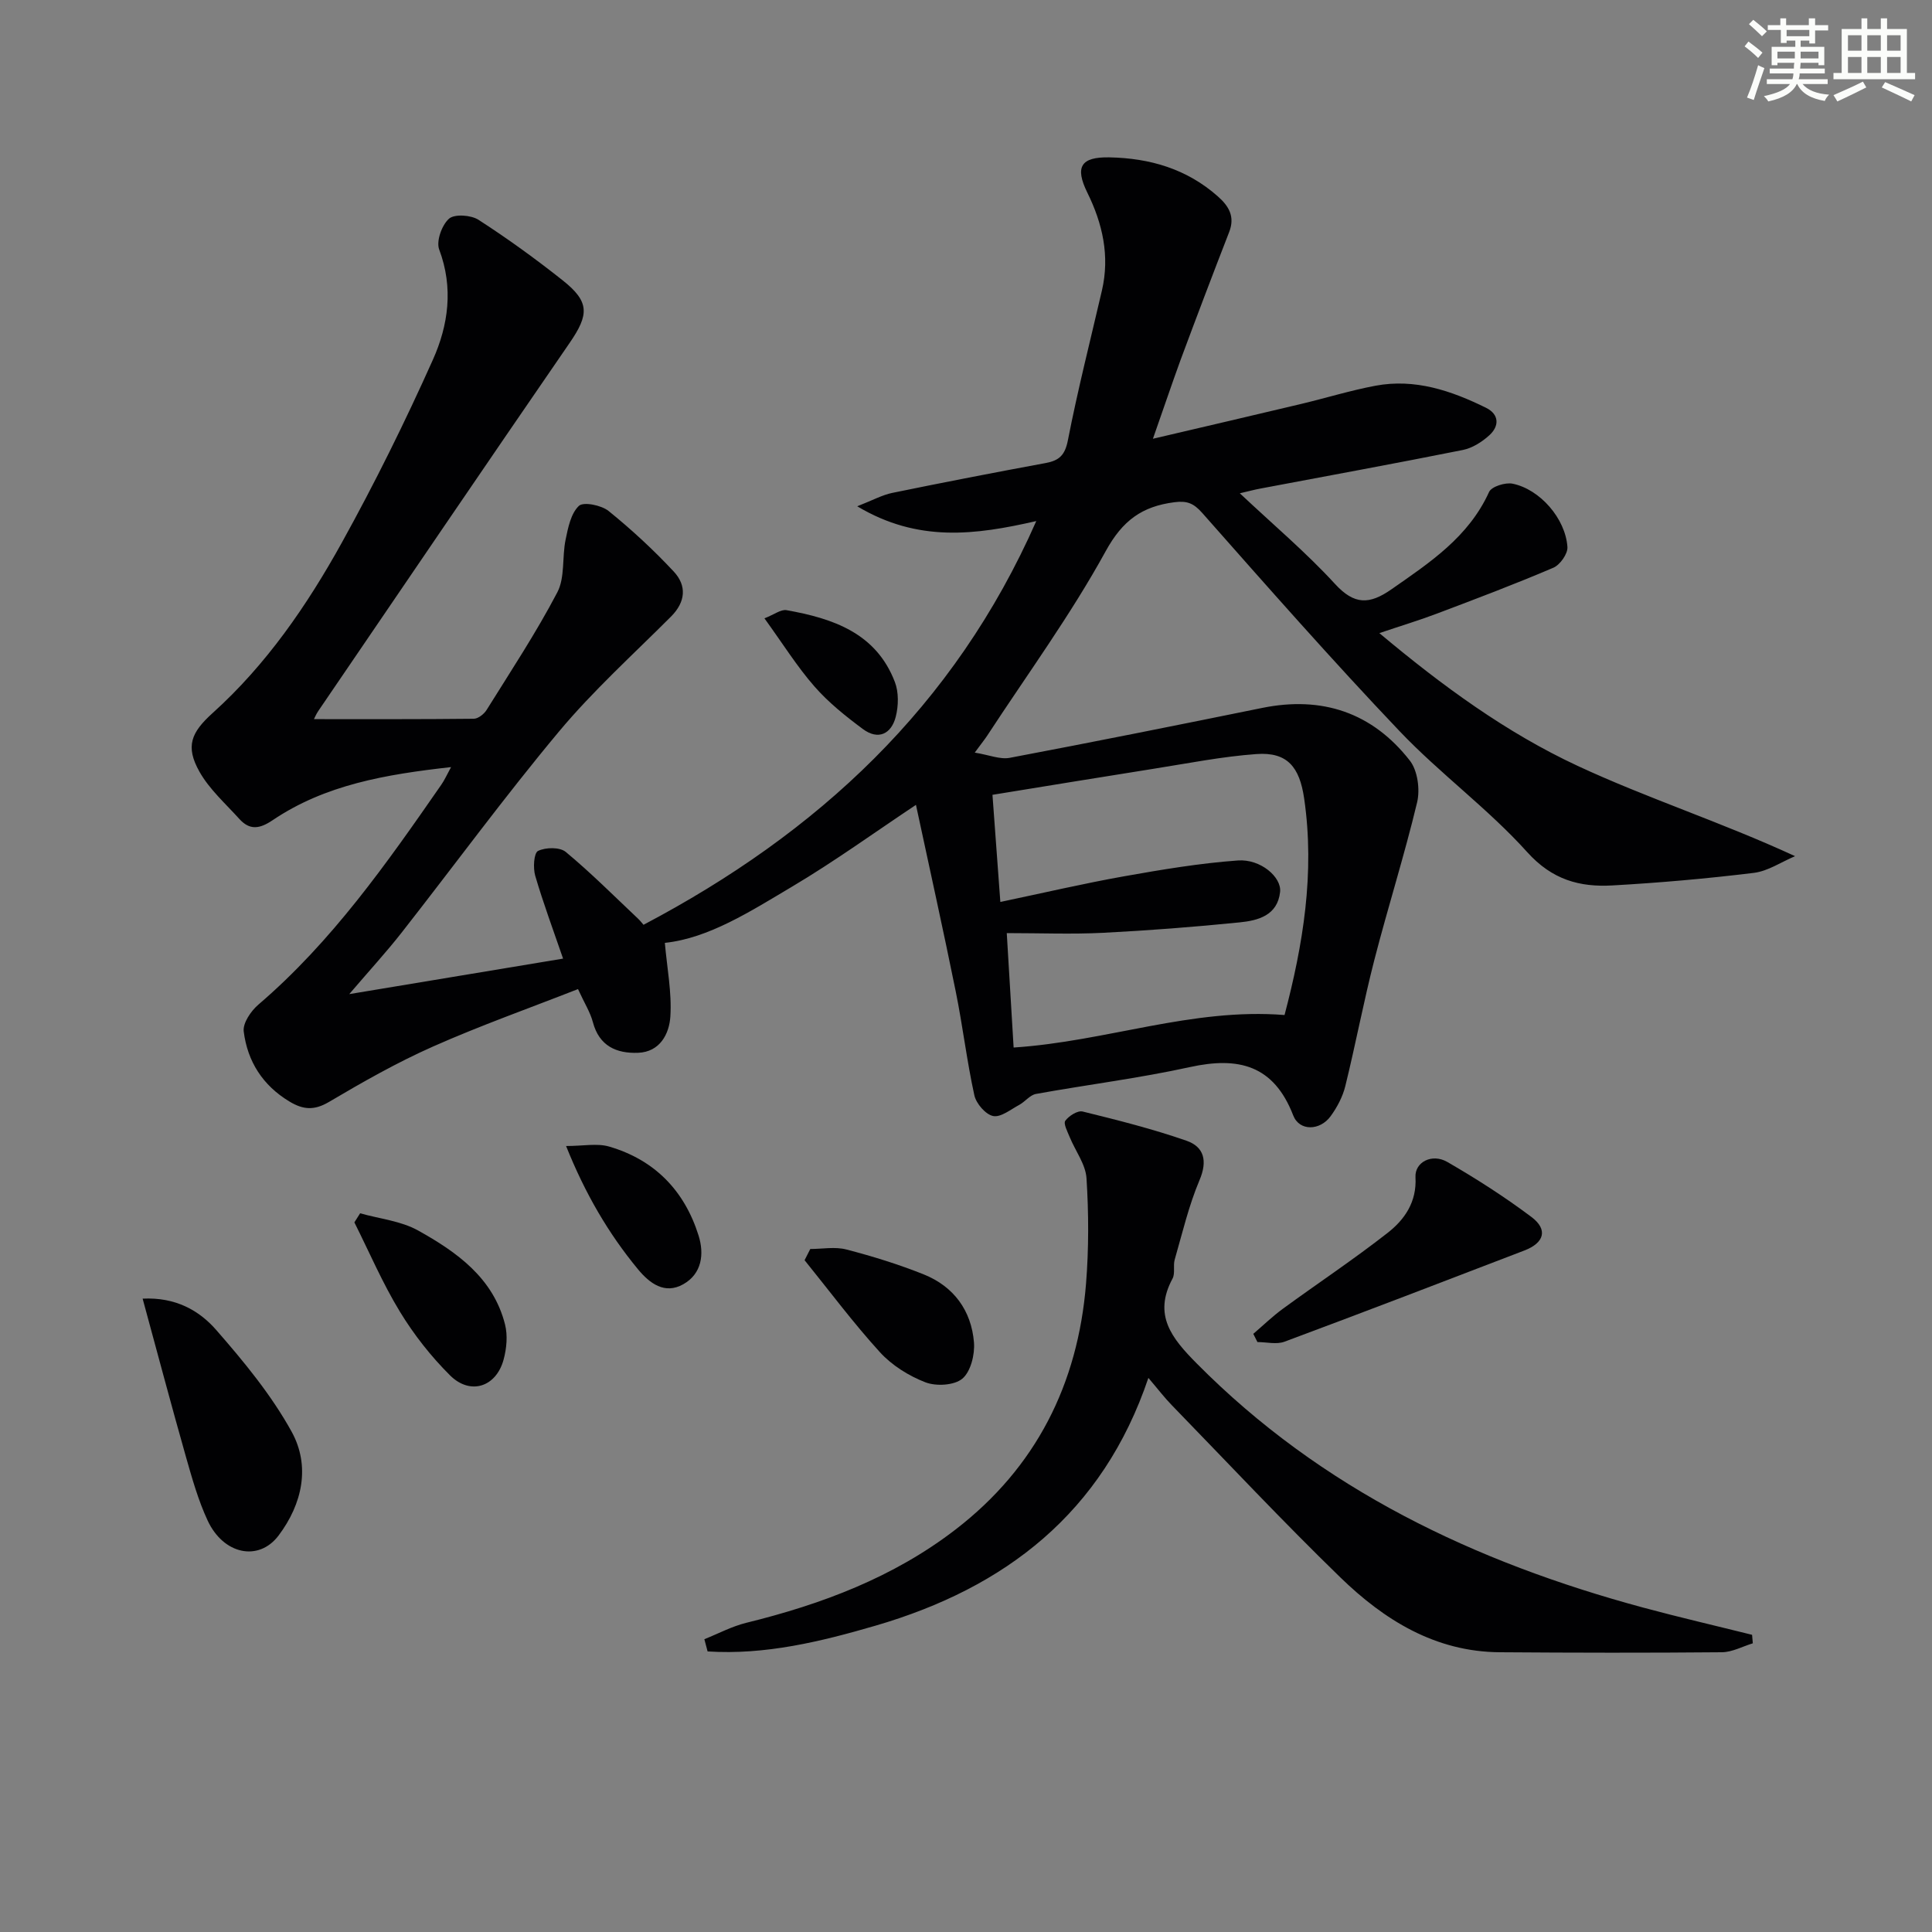 <svg enable-background="new 0 0 400 400" viewBox="0 0 400 400" xmlns="http://www.w3.org/2000/svg"><rect x="0" y="0" width="400" height="400" fill="#808080" stroke="none"/><g fill="#010103"><path d="m238.7 90.84c10.96-2.57 20.79-4.85 30.61-7.19 5.17-1.23 10.26-2.81 15.47-3.79 8.17-1.53 15.69 1.02 22.89 4.57 2.72 1.34 2.79 3.76.7 5.67-1.52 1.39-3.52 2.66-5.49 3.06-13.98 2.8-28.02 5.36-42.03 8.01-1.12.21-2.22.51-4.16.96 6.92 6.51 13.73 12.25 19.7 18.76 4.03 4.4 7.16 4.28 11.68 1.13 7.96-5.55 15.99-10.83 20.23-20.17.51-1.12 3.36-2.01 4.86-1.71 5.67 1.15 10.97 7.23 11.36 13.12.09 1.4-1.53 3.69-2.91 4.28-7.93 3.39-16.01 6.44-24.08 9.49-3.69 1.4-7.49 2.54-11.95 4.05 13.1 10.98 26.31 20.62 41.04 27.48 14.4 6.71 29.64 11.6 45.03 18.7-2.85 1.2-5.6 3.1-8.55 3.46-9.72 1.19-19.5 2.05-29.28 2.6-6.76.38-12.46-1.16-17.62-6.89-8.1-9-18.08-16.27-26.44-25.06-13.99-14.7-27.4-29.95-40.84-45.16-1.81-2.05-3.18-2.56-5.77-2.23-6.68.86-10.72 3.74-14.23 10.14-7.25 13.21-16.22 25.48-24.49 38.13-.53.81-1.15 1.57-2.62 3.57 2.98.48 5.24 1.46 7.25 1.08 17.44-3.3 34.85-6.79 52.25-10.33 12.44-2.53 22.82.97 30.58 10.9 1.62 2.07 2.14 5.98 1.51 8.64-2.62 10.95-6.04 21.7-8.85 32.61-2.23 8.66-3.88 17.47-6.02 26.15-.54 2.2-1.69 4.38-3.04 6.23-2.2 3.02-6.46 3.14-7.74-.16-4.05-10.47-11.37-12.21-21.4-10.01-10.52 2.31-21.26 3.64-31.87 5.56-1.25.23-2.25 1.61-3.47 2.27-1.77.95-3.82 2.63-5.4 2.3-1.57-.33-3.5-2.58-3.88-4.29-1.56-7.11-2.41-14.38-3.86-21.52-2.6-12.84-5.45-25.63-8.23-38.61-8.57 5.7-16.87 11.72-25.65 16.93-8.65 5.14-17.26 10.68-26.34 11.64.45 5.19 1.46 10.26 1.14 15.26-.23 3.56-2.14 7.33-6.68 7.5-4.47.17-8.05-1.39-9.36-6.34-.54-2.05-1.74-3.92-3.08-6.85-10.12 3.97-20.23 7.55-30.01 11.89-7.43 3.29-14.55 7.34-21.56 11.48-3.05 1.8-5.33 1.62-8.17-.09-5.55-3.34-8.69-8.31-9.47-14.5-.22-1.73 1.49-4.24 3.03-5.56 15.23-13.04 26.59-29.26 37.89-45.55.63-.9 1.08-1.93 2.01-3.63-13.52 1.51-26.04 3.64-36.94 10.99-2.73 1.84-4.75 2.11-6.9-.26-2.86-3.17-6.19-6.12-8.25-9.77-2.96-5.26-1.74-8.12 2.72-12.15 11.14-10.04 19.55-22.29 26.74-35.26 6.83-12.33 13.1-25.01 18.86-37.88 3.2-7.14 4.3-14.89 1.31-22.83-.65-1.73.55-5.07 2.03-6.38 1.14-1.01 4.56-.77 6.11.23 6 3.87 11.81 8.08 17.41 12.52 5.63 4.46 5.5 7.09 1.44 12.99-17.43 25.33-34.7 50.77-52.02 76.18-.45.66-.75 1.41-.9 1.69 11.03 0 22.06.04 33.09-.08.91-.01 2.13-.97 2.66-1.83 5.01-8.04 10.25-15.97 14.64-24.35 1.61-3.08.96-7.28 1.71-10.9.51-2.48 1.09-5.42 2.75-6.99.94-.9 4.66-.15 6.16 1.06 4.76 3.85 9.3 8.05 13.48 12.53 2.71 2.9 2.49 6.26-.55 9.31-7.84 7.85-16.13 15.34-23.22 23.83-11.3 13.53-21.72 27.78-32.6 41.66-3.13 3.99-6.57 7.73-10.81 12.69 15.7-2.61 29.86-4.96 44.27-7.35-2.04-5.94-4.11-11.49-5.77-17.16-.47-1.61-.28-4.7.58-5.13 1.56-.77 4.51-.82 5.74.2 5.22 4.33 10.02 9.15 14.96 13.81.48.45.89.99 1.14 1.28 35.98-18.96 64.36-45.09 81.32-83.59-12.62 2.89-24.48 4.47-37.07-3.06 3.21-1.25 5.16-2.34 7.25-2.77 10.56-2.17 21.15-4.22 31.75-6.18 2.8-.52 4-1.6 4.61-4.69 2.03-10.4 4.65-20.69 7.05-31.03 1.66-7.15.15-13.83-3.02-20.27-2.63-5.34-1.33-7.41 4.54-7.3 8.4.16 16.04 2.38 22.47 8.07 2.31 2.04 3.6 4.2 2.35 7.41-3.43 8.81-6.78 17.65-10.07 26.5-1.82 4.99-3.5 10.01-5.71 16.28zm-28.84 126.04c19.24-1.26 36.94-8.26 56.09-6.73 3.81-14.46 6.32-29.37 4.06-44.84-.94-6.46-3.44-9.66-9.88-9.19-7.08.51-14.1 1.91-21.13 3.02-11.09 1.75-22.16 3.58-33.52 5.42.56 7.65 1.09 14.8 1.63 22.18 9.05-1.9 17.28-3.83 25.6-5.31 7.82-1.39 15.69-2.71 23.59-3.28 4.69-.34 9.07 3.46 8.73 6.52-.54 4.88-4.57 5.92-8.39 6.3-9.41.95-18.86 1.68-28.31 2.16-6.43.32-12.89.06-19.89.06.51 8.35.95 15.87 1.42 23.69z"/><path d="m145.83 339.38c2.88-1.15 5.67-2.65 8.66-3.39 15.63-3.84 30.49-9.41 43.36-19.33 16.66-12.84 25.32-30.11 27-50.87.58-7.24.56-14.58.1-21.83-.18-2.91-2.32-5.69-3.49-8.56-.45-1.11-1.33-2.77-.9-3.36.75-1.02 2.56-2.17 3.6-1.91 7.23 1.78 14.48 3.6 21.5 6.05 3.6 1.25 4.4 4.13 2.69 8.15-2.23 5.27-3.55 10.94-5.14 16.46-.36 1.25.13 2.86-.45 3.93-4.06 7.55-.17 12.34 4.98 17.54 25.84 26.1 57.62 41.17 92.52 50.59 7.46 2.01 14.99 3.75 22.49 5.62.05.59.1 1.17.15 1.76-2.13.65-4.26 1.83-6.4 1.85-15.33.14-30.66.11-46 0-13.34-.09-23.91-6.67-33.01-15.51-11.93-11.58-23.31-23.73-34.9-35.66-1.49-1.53-2.8-3.25-4.83-5.63-9.45 28-29.67 43.47-56.47 51.29-11.35 3.31-22.87 6.11-34.79 5.34-.21-.83-.44-1.68-.67-2.53z"/><path d="m29.53 268.87c6.82-.34 11.71 2.45 15.23 6.48 5.74 6.57 11.42 13.46 15.61 21.05 3.93 7.12 2.24 14.97-2.7 21.52-4.11 5.45-11.42 3.93-14.69-3.13-1.94-4.18-3.21-8.7-4.48-13.16-3.02-10.63-5.85-21.32-8.97-32.76z"/><path d="m259.48 276.16c2.02-1.73 3.95-3.6 6.09-5.17 7.21-5.27 14.67-10.22 21.7-15.72 3.54-2.76 6.08-6.41 5.79-11.54-.17-3.13 3.42-4.99 6.59-3.16 6.01 3.47 11.89 7.24 17.43 11.4 3.44 2.59 2.67 5.34-1.47 6.93-16.53 6.35-33.06 12.7-49.66 18.88-1.65.62-3.73.08-5.61.08-.28-.56-.57-1.13-.86-1.7z"/><path d="m74.56 251.2c4.03 1.14 8.45 1.58 12 3.56 8.01 4.46 15.56 9.81 18 19.45.58 2.28.33 4.99-.3 7.3-1.55 5.67-6.89 7.4-11.07 3.26-3.95-3.93-7.5-8.44-10.4-13.21-3.59-5.89-6.32-12.3-9.42-18.48.41-.64.8-1.26 1.19-1.88z"/><path d="m167.76 258.59c2.49 0 5.12-.51 7.46.1 5.43 1.41 10.84 3.08 16.05 5.17 6.19 2.49 9.84 7.47 10.38 14.07.2 2.51-.67 6.05-2.41 7.51-1.67 1.4-5.43 1.61-7.65.75-3.45-1.33-6.93-3.51-9.41-6.23-5.52-6.06-10.44-12.67-15.6-19.05.38-.77.78-1.54 1.18-2.32z"/><path d="m117.2 237.27c3.54 0 6.42-.61 8.9.11 9.41 2.74 15.61 9.11 18.53 18.42 1.21 3.85.68 7.91-3.15 10.08-3.86 2.19-6.99-.18-9.41-3.11-6.11-7.41-10.9-15.6-14.87-25.5z"/><path d="m158.27 128.02c2.01-.78 3.41-1.9 4.58-1.69 9.6 1.71 18.55 4.72 22.43 14.89.81 2.12.75 4.91.18 7.16-.91 3.59-3.63 4.92-6.81 2.56-3.57-2.65-7.12-5.49-10.03-8.82-3.59-4.1-6.5-8.78-10.35-14.1z"/></g><path d="m361.2 9.6.8-1c.9.7 1.9 1.4 2.9 2.3l-.9 1.1c-1-1-2-1.8-2.8-2.4zm.5 10.6c.9-2.1 1.6-4.3 2.3-6.7.4.2.8.4 1.3.6-.7 2.1-1.5 4.3-2.2 6.6zm.4-15.2.9-.9c1 .8 2 1.6 2.8 2.4l-1 1c-.9-.9-1.8-1.7-2.7-2.5zm12.5-1.2h1.2v1.4h2.7v1.1h-2.7v2.7h-1.2v-.6h-1.8v1.3h4.9v3.8h-1.2v-.5h-3.7c0 .4-.1.9-.1 1.2h5.1v1h-5.2c0 .5-.1.9-.2 1.2h6v1h-5.2c1.1 1.3 2.9 2 5.5 2.2-.4.4-.7.8-.9 1.3-2.9-.5-4.8-1.6-5.7-3.5h-.1c-.8 1.7-2.7 2.9-5.9 3.6-.2-.4-.6-.8-.9-1.1 2.8-.6 4.6-1.4 5.4-2.5h-4.8v-1h5.3c.1-.3.2-.7.2-1.2h-4.9v-1h5c0-.4 0-.8.1-1.2h-3.5v.5h-1.2v-3.8h4.9v-1.3h-1.8v.5h-1.2v-2.7h-2.7v-1h2.6v-1.4h1.2v1.4h4.7v-1.4zm-6.6 8.3h3.6c0-.4 0-.9 0-1.4h-3.6zm1.9-4.6h4.7v-1.3h-4.7zm6.6 3.2h-3.7v1.4h3.7z" fill="#fbfcfa"/><path d="m385.3 3.8h1.3v2.2h2.8v-2.2h1.3v2.2h4.1v9.1h1.7v1.3h-16.9v-1.3h1.7v-9.1h4.1v-2.2zm.4 13.1.7 1.2c-1.8.9-3.8 1.9-6 2.9-.2-.4-.5-.8-.8-1.3 2.3-1 4.3-1.9 6.1-2.8zm-3.1-6.4h2.8v-3.2h-2.8zm0 4.6h2.8v-3.3h-2.8zm4-4.6h2.8v-3.2h-2.8zm0 4.6h2.8v-3.3h-2.8zm3.7 1.9c2.1.9 4.1 1.8 6.1 2.7l-.7 1.3c-2.2-1.1-4.2-2-6.1-2.9zm3.2-9.7h-2.8v3.2h2.8zm-2.8 7.8h2.8v-3.3h-2.8z" fill="#fbfcfa"/></svg>
